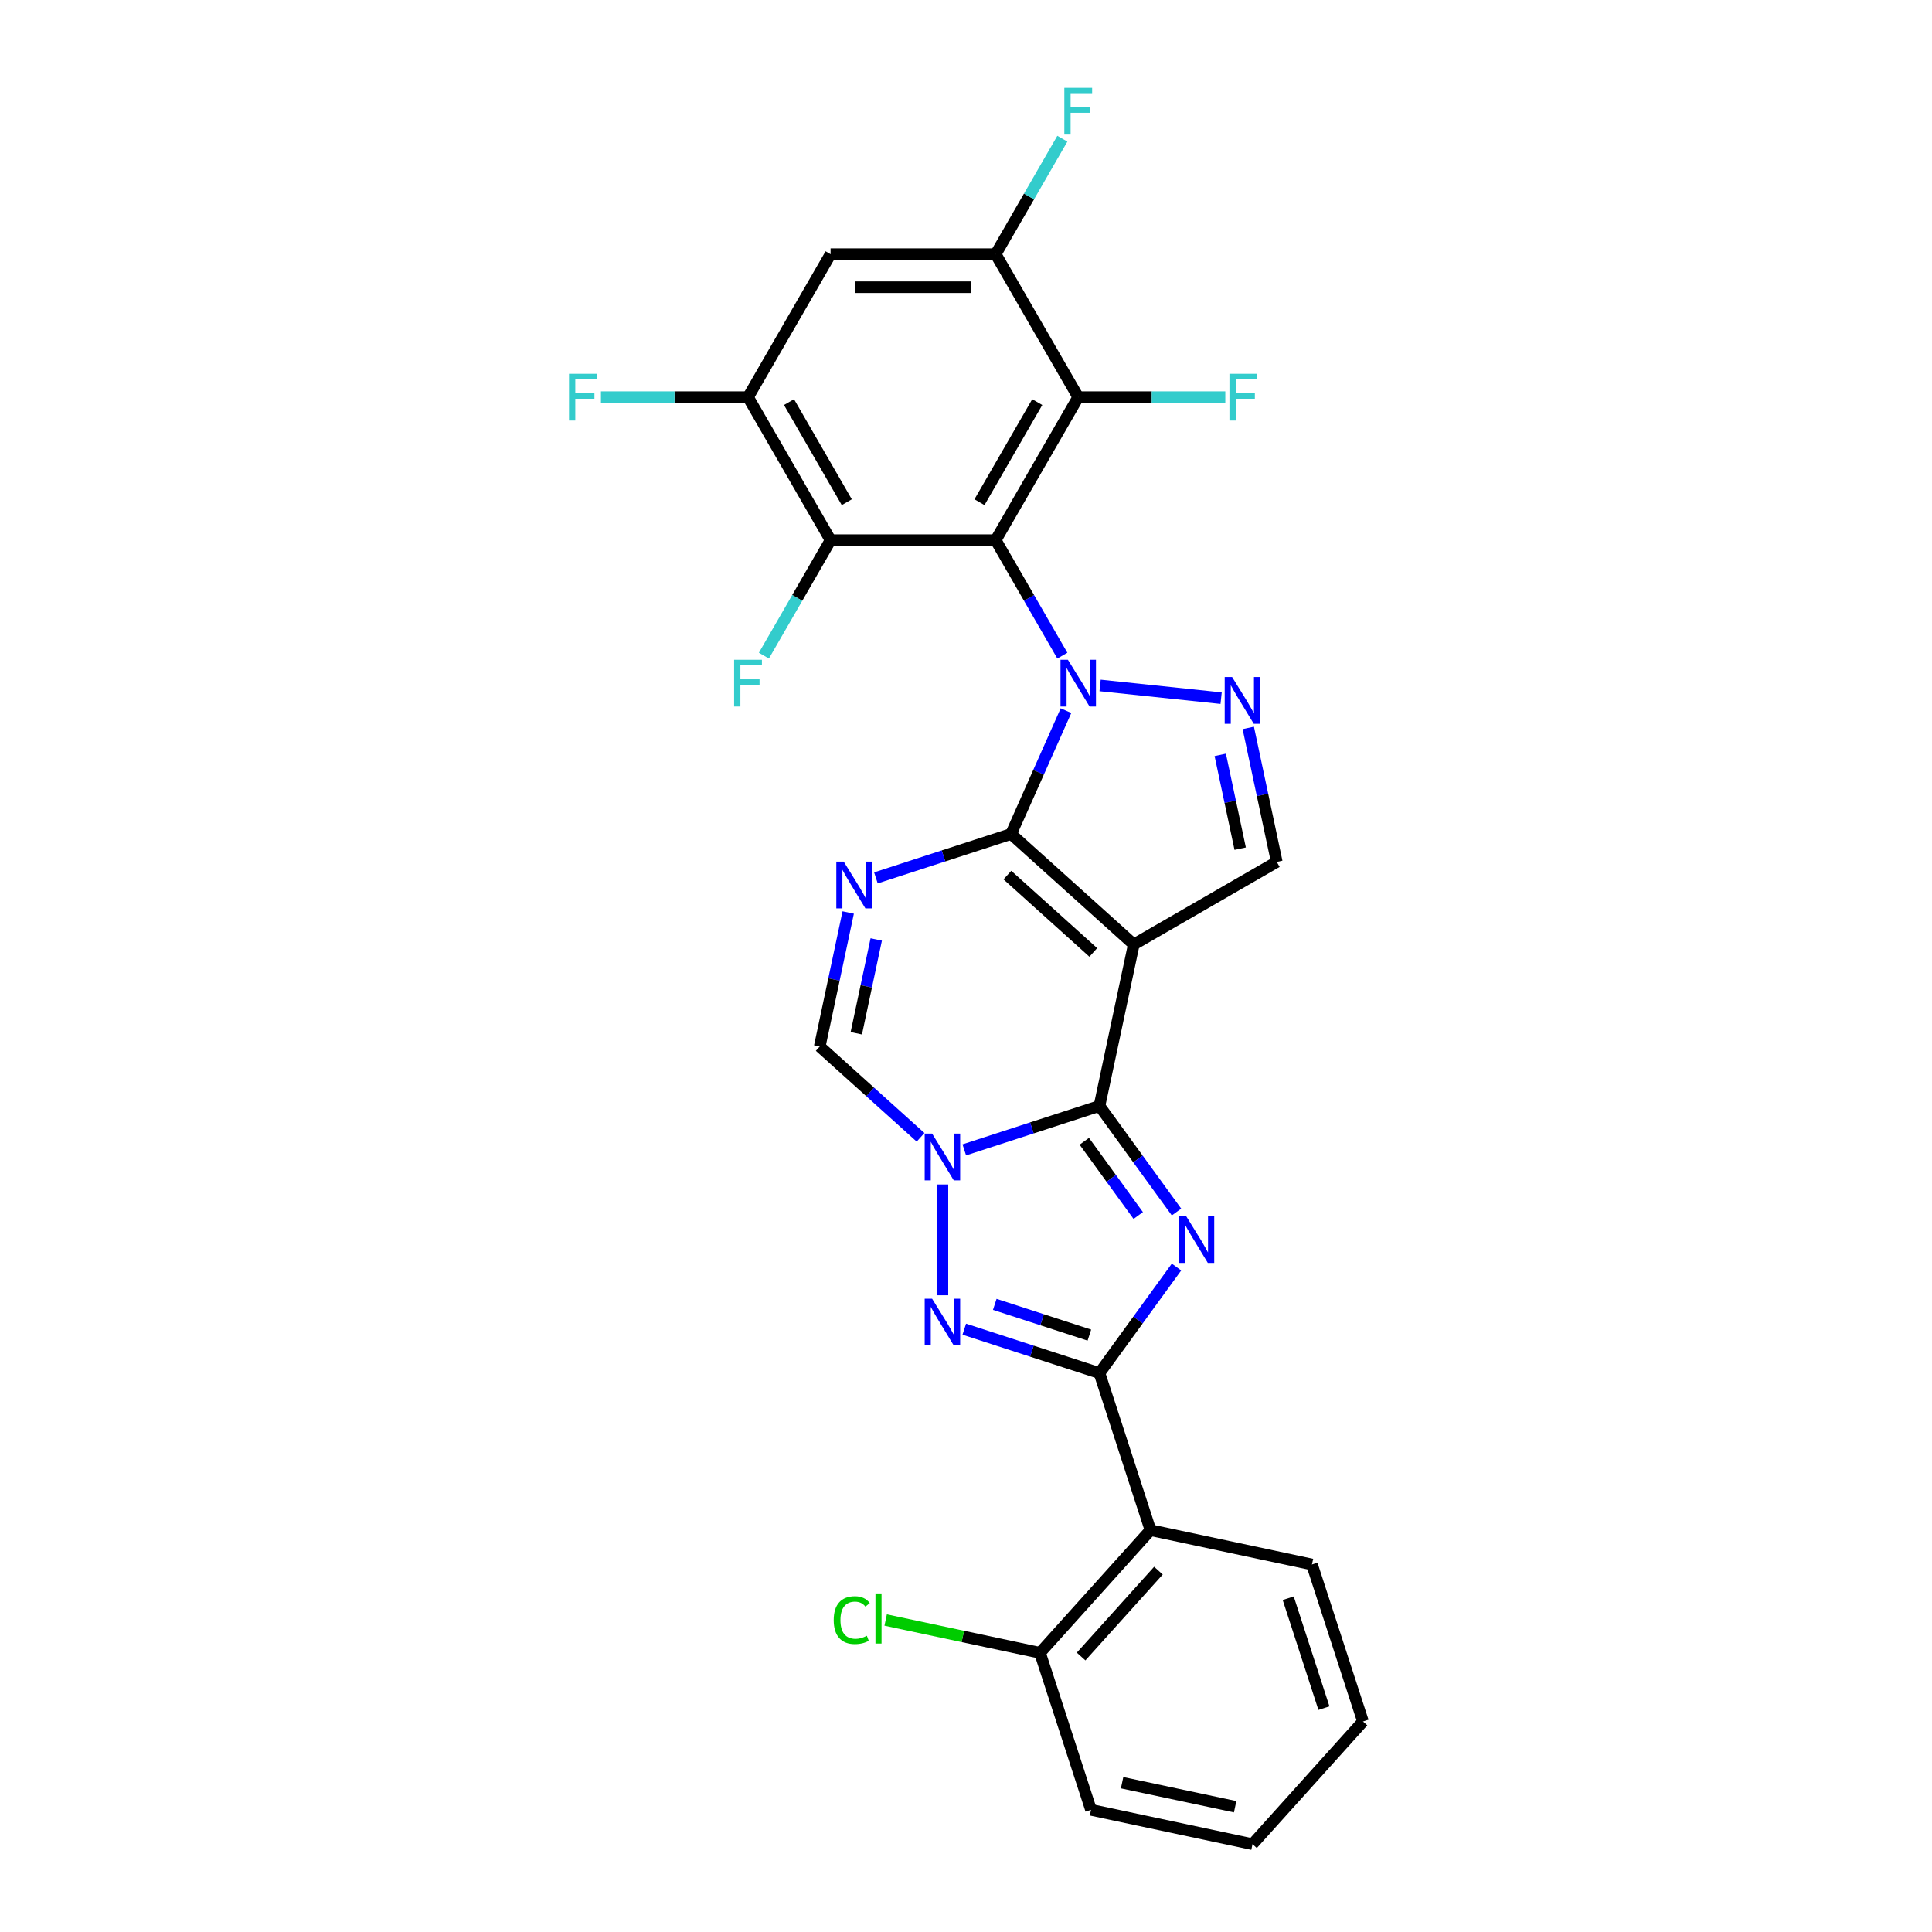 <?xml version='1.0' encoding='iso-8859-1'?>
<svg version='1.1' baseProfile='full'
              xmlns='http://www.w3.org/2000/svg'
                      xmlns:rdkit='http://www.rdkit.org/xml'
                      xmlns:xlink='http://www.w3.org/1999/xlink'
                  xml:space='preserve'
width='1000px' height='1000px' viewBox='0 0 1000 1000'>
<!-- END OF HEADER -->
<rect style='opacity:1.0;fill:#FFFFFF;stroke:none' width='1000' height='1000' x='0' y='0'> </rect>
<path class='bond-0' d='M 551.753,367.832 L 537.543,399.749' style='fill:none;fill-rule:evenodd;stroke:#0000FF;stroke-width:6px;stroke-linecap:butt;stroke-linejoin:miter;stroke-opacity:1' />
<path class='bond-0' d='M 537.543,399.749 L 523.332,431.665' style='fill:none;fill-rule:evenodd;stroke:#000000;stroke-width:6px;stroke-linecap:butt;stroke-linejoin:miter;stroke-opacity:1' />
<path class='bond-4' d='M 549.872,339.357 L 532.617,309.471' style='fill:none;fill-rule:evenodd;stroke:#0000FF;stroke-width:6px;stroke-linecap:butt;stroke-linejoin:miter;stroke-opacity:1' />
<path class='bond-4' d='M 532.617,309.471 L 515.362,279.585' style='fill:none;fill-rule:evenodd;stroke:#000000;stroke-width:6px;stroke-linecap:butt;stroke-linejoin:miter;stroke-opacity:1' />
<path class='bond-9' d='M 569.407,354.784 L 632.052,361.368' style='fill:none;fill-rule:evenodd;stroke:#0000FF;stroke-width:6px;stroke-linecap:butt;stroke-linejoin:miter;stroke-opacity:1' />
<path class='bond-1' d='M 523.332,431.665 L 586.841,488.849' style='fill:none;fill-rule:evenodd;stroke:#000000;stroke-width:6px;stroke-linecap:butt;stroke-linejoin:miter;stroke-opacity:1' />
<path class='bond-1' d='M 521.422,452.945 L 565.878,492.973' style='fill:none;fill-rule:evenodd;stroke:#000000;stroke-width:6px;stroke-linecap:butt;stroke-linejoin:miter;stroke-opacity:1' />
<path class='bond-7' d='M 523.332,431.665 L 488.352,443.031' style='fill:none;fill-rule:evenodd;stroke:#000000;stroke-width:6px;stroke-linecap:butt;stroke-linejoin:miter;stroke-opacity:1' />
<path class='bond-7' d='M 488.352,443.031 L 453.371,454.397' style='fill:none;fill-rule:evenodd;stroke:#0000FF;stroke-width:6px;stroke-linecap:butt;stroke-linejoin:miter;stroke-opacity:1' />
<path class='bond-2' d='M 586.841,488.849 L 569.073,572.44' style='fill:none;fill-rule:evenodd;stroke:#000000;stroke-width:6px;stroke-linecap:butt;stroke-linejoin:miter;stroke-opacity:1' />
<path class='bond-28' d='M 586.841,488.849 L 660.851,446.119' style='fill:none;fill-rule:evenodd;stroke:#000000;stroke-width:6px;stroke-linecap:butt;stroke-linejoin:miter;stroke-opacity:1' />
<path class='bond-3' d='M 569.073,572.44 L 589.017,599.891' style='fill:none;fill-rule:evenodd;stroke:#000000;stroke-width:6px;stroke-linecap:butt;stroke-linejoin:miter;stroke-opacity:1' />
<path class='bond-3' d='M 589.017,599.891 L 608.96,627.341' style='fill:none;fill-rule:evenodd;stroke:#0000FF;stroke-width:6px;stroke-linecap:butt;stroke-linejoin:miter;stroke-opacity:1' />
<path class='bond-3' d='M 561.229,590.722 L 575.189,609.937' style='fill:none;fill-rule:evenodd;stroke:#000000;stroke-width:6px;stroke-linecap:butt;stroke-linejoin:miter;stroke-opacity:1' />
<path class='bond-3' d='M 575.189,609.937 L 589.15,629.152' style='fill:none;fill-rule:evenodd;stroke:#0000FF;stroke-width:6px;stroke-linecap:butt;stroke-linejoin:miter;stroke-opacity:1' />
<path class='bond-30' d='M 569.073,572.44 L 534.092,583.806' style='fill:none;fill-rule:evenodd;stroke:#000000;stroke-width:6px;stroke-linecap:butt;stroke-linejoin:miter;stroke-opacity:1' />
<path class='bond-30' d='M 534.092,583.806 L 499.111,595.172' style='fill:none;fill-rule:evenodd;stroke:#0000FF;stroke-width:6px;stroke-linecap:butt;stroke-linejoin:miter;stroke-opacity:1' />
<path class='bond-6' d='M 608.96,655.816 L 589.017,683.266' style='fill:none;fill-rule:evenodd;stroke:#0000FF;stroke-width:6px;stroke-linecap:butt;stroke-linejoin:miter;stroke-opacity:1' />
<path class='bond-6' d='M 589.017,683.266 L 569.073,710.716' style='fill:none;fill-rule:evenodd;stroke:#000000;stroke-width:6px;stroke-linecap:butt;stroke-linejoin:miter;stroke-opacity:1' />
<path class='bond-10' d='M 515.362,279.585 L 558.092,205.575' style='fill:none;fill-rule:evenodd;stroke:#000000;stroke-width:6px;stroke-linecap:butt;stroke-linejoin:miter;stroke-opacity:1' />
<path class='bond-10' d='M 506.97,259.937 L 536.88,208.131' style='fill:none;fill-rule:evenodd;stroke:#000000;stroke-width:6px;stroke-linecap:butt;stroke-linejoin:miter;stroke-opacity:1' />
<path class='bond-11' d='M 515.362,279.585 L 429.903,279.585' style='fill:none;fill-rule:evenodd;stroke:#000000;stroke-width:6px;stroke-linecap:butt;stroke-linejoin:miter;stroke-opacity:1' />
<path class='bond-5' d='M 476.482,588.661 L 450.385,565.163' style='fill:none;fill-rule:evenodd;stroke:#0000FF;stroke-width:6px;stroke-linecap:butt;stroke-linejoin:miter;stroke-opacity:1' />
<path class='bond-5' d='M 450.385,565.163 L 424.288,541.665' style='fill:none;fill-rule:evenodd;stroke:#000000;stroke-width:6px;stroke-linecap:butt;stroke-linejoin:miter;stroke-opacity:1' />
<path class='bond-8' d='M 487.797,613.086 L 487.797,670.426' style='fill:none;fill-rule:evenodd;stroke:#0000FF;stroke-width:6px;stroke-linecap:butt;stroke-linejoin:miter;stroke-opacity:1' />
<path class='bond-14' d='M 569.073,710.716 L 595.481,791.993' style='fill:none;fill-rule:evenodd;stroke:#000000;stroke-width:6px;stroke-linecap:butt;stroke-linejoin:miter;stroke-opacity:1' />
<path class='bond-31' d='M 569.073,710.716 L 534.092,699.35' style='fill:none;fill-rule:evenodd;stroke:#000000;stroke-width:6px;stroke-linecap:butt;stroke-linejoin:miter;stroke-opacity:1' />
<path class='bond-31' d='M 534.092,699.35 L 499.111,687.984' style='fill:none;fill-rule:evenodd;stroke:#0000FF;stroke-width:6px;stroke-linecap:butt;stroke-linejoin:miter;stroke-opacity:1' />
<path class='bond-31' d='M 563.86,691.051 L 539.374,683.095' style='fill:none;fill-rule:evenodd;stroke:#000000;stroke-width:6px;stroke-linecap:butt;stroke-linejoin:miter;stroke-opacity:1' />
<path class='bond-31' d='M 539.374,683.095 L 514.887,675.139' style='fill:none;fill-rule:evenodd;stroke:#0000FF;stroke-width:6px;stroke-linecap:butt;stroke-linejoin:miter;stroke-opacity:1' />
<path class='bond-12' d='M 439.03,472.311 L 431.659,506.988' style='fill:none;fill-rule:evenodd;stroke:#0000FF;stroke-width:6px;stroke-linecap:butt;stroke-linejoin:miter;stroke-opacity:1' />
<path class='bond-12' d='M 431.659,506.988 L 424.288,541.665' style='fill:none;fill-rule:evenodd;stroke:#000000;stroke-width:6px;stroke-linecap:butt;stroke-linejoin:miter;stroke-opacity:1' />
<path class='bond-12' d='M 453.537,486.268 L 448.377,510.542' style='fill:none;fill-rule:evenodd;stroke:#0000FF;stroke-width:6px;stroke-linecap:butt;stroke-linejoin:miter;stroke-opacity:1' />
<path class='bond-12' d='M 448.377,510.542 L 443.218,534.816' style='fill:none;fill-rule:evenodd;stroke:#000000;stroke-width:6px;stroke-linecap:butt;stroke-linejoin:miter;stroke-opacity:1' />
<path class='bond-13' d='M 646.109,376.765 L 653.48,411.442' style='fill:none;fill-rule:evenodd;stroke:#0000FF;stroke-width:6px;stroke-linecap:butt;stroke-linejoin:miter;stroke-opacity:1' />
<path class='bond-13' d='M 653.48,411.442 L 660.851,446.119' style='fill:none;fill-rule:evenodd;stroke:#000000;stroke-width:6px;stroke-linecap:butt;stroke-linejoin:miter;stroke-opacity:1' />
<path class='bond-13' d='M 631.602,390.722 L 636.762,414.996' style='fill:none;fill-rule:evenodd;stroke:#0000FF;stroke-width:6px;stroke-linecap:butt;stroke-linejoin:miter;stroke-opacity:1' />
<path class='bond-13' d='M 636.762,414.996 L 641.921,439.27' style='fill:none;fill-rule:evenodd;stroke:#000000;stroke-width:6px;stroke-linecap:butt;stroke-linejoin:miter;stroke-opacity:1' />
<path class='bond-15' d='M 558.092,205.575 L 515.362,131.565' style='fill:none;fill-rule:evenodd;stroke:#000000;stroke-width:6px;stroke-linecap:butt;stroke-linejoin:miter;stroke-opacity:1' />
<path class='bond-19' d='M 558.092,205.575 L 596.155,205.575' style='fill:none;fill-rule:evenodd;stroke:#000000;stroke-width:6px;stroke-linecap:butt;stroke-linejoin:miter;stroke-opacity:1' />
<path class='bond-19' d='M 596.155,205.575 L 634.219,205.575' style='fill:none;fill-rule:evenodd;stroke:#33CCCC;stroke-width:6px;stroke-linecap:butt;stroke-linejoin:miter;stroke-opacity:1' />
<path class='bond-16' d='M 429.903,279.585 L 387.174,205.575' style='fill:none;fill-rule:evenodd;stroke:#000000;stroke-width:6px;stroke-linecap:butt;stroke-linejoin:miter;stroke-opacity:1' />
<path class='bond-16' d='M 438.296,259.937 L 408.385,208.131' style='fill:none;fill-rule:evenodd;stroke:#000000;stroke-width:6px;stroke-linecap:butt;stroke-linejoin:miter;stroke-opacity:1' />
<path class='bond-20' d='M 429.903,279.585 L 412.648,309.471' style='fill:none;fill-rule:evenodd;stroke:#000000;stroke-width:6px;stroke-linecap:butt;stroke-linejoin:miter;stroke-opacity:1' />
<path class='bond-20' d='M 412.648,309.471 L 395.394,339.357' style='fill:none;fill-rule:evenodd;stroke:#33CCCC;stroke-width:6px;stroke-linecap:butt;stroke-linejoin:miter;stroke-opacity:1' />
<path class='bond-18' d='M 595.481,791.993 L 538.298,855.501' style='fill:none;fill-rule:evenodd;stroke:#000000;stroke-width:6px;stroke-linecap:butt;stroke-linejoin:miter;stroke-opacity:1' />
<path class='bond-18' d='M 599.605,812.955 L 559.577,857.411' style='fill:none;fill-rule:evenodd;stroke:#000000;stroke-width:6px;stroke-linecap:butt;stroke-linejoin:miter;stroke-opacity:1' />
<path class='bond-24' d='M 595.481,791.993 L 679.073,809.761' style='fill:none;fill-rule:evenodd;stroke:#000000;stroke-width:6px;stroke-linecap:butt;stroke-linejoin:miter;stroke-opacity:1' />
<path class='bond-21' d='M 515.362,131.565 L 532.617,101.679' style='fill:none;fill-rule:evenodd;stroke:#000000;stroke-width:6px;stroke-linecap:butt;stroke-linejoin:miter;stroke-opacity:1' />
<path class='bond-21' d='M 532.617,101.679 L 549.872,71.793' style='fill:none;fill-rule:evenodd;stroke:#33CCCC;stroke-width:6px;stroke-linecap:butt;stroke-linejoin:miter;stroke-opacity:1' />
<path class='bond-29' d='M 515.362,131.565 L 429.903,131.565' style='fill:none;fill-rule:evenodd;stroke:#000000;stroke-width:6px;stroke-linecap:butt;stroke-linejoin:miter;stroke-opacity:1' />
<path class='bond-29' d='M 502.543,148.657 L 442.722,148.657' style='fill:none;fill-rule:evenodd;stroke:#000000;stroke-width:6px;stroke-linecap:butt;stroke-linejoin:miter;stroke-opacity:1' />
<path class='bond-17' d='M 387.174,205.575 L 429.903,131.565' style='fill:none;fill-rule:evenodd;stroke:#000000;stroke-width:6px;stroke-linecap:butt;stroke-linejoin:miter;stroke-opacity:1' />
<path class='bond-22' d='M 387.174,205.575 L 349.11,205.575' style='fill:none;fill-rule:evenodd;stroke:#000000;stroke-width:6px;stroke-linecap:butt;stroke-linejoin:miter;stroke-opacity:1' />
<path class='bond-22' d='M 349.11,205.575 L 311.047,205.575' style='fill:none;fill-rule:evenodd;stroke:#33CCCC;stroke-width:6px;stroke-linecap:butt;stroke-linejoin:miter;stroke-opacity:1' />
<path class='bond-23' d='M 538.298,855.501 L 498.357,847.011' style='fill:none;fill-rule:evenodd;stroke:#000000;stroke-width:6px;stroke-linecap:butt;stroke-linejoin:miter;stroke-opacity:1' />
<path class='bond-23' d='M 498.357,847.011 L 458.415,838.521' style='fill:none;fill-rule:evenodd;stroke:#00CC00;stroke-width:6px;stroke-linecap:butt;stroke-linejoin:miter;stroke-opacity:1' />
<path class='bond-25' d='M 538.298,855.501 L 564.706,936.778' style='fill:none;fill-rule:evenodd;stroke:#000000;stroke-width:6px;stroke-linecap:butt;stroke-linejoin:miter;stroke-opacity:1' />
<path class='bond-26' d='M 679.073,809.761 L 705.481,891.037' style='fill:none;fill-rule:evenodd;stroke:#000000;stroke-width:6px;stroke-linecap:butt;stroke-linejoin:miter;stroke-opacity:1' />
<path class='bond-26' d='M 666.779,827.234 L 685.265,884.127' style='fill:none;fill-rule:evenodd;stroke:#000000;stroke-width:6px;stroke-linecap:butt;stroke-linejoin:miter;stroke-opacity:1' />
<path class='bond-32' d='M 564.706,936.778 L 648.298,954.545' style='fill:none;fill-rule:evenodd;stroke:#000000;stroke-width:6px;stroke-linecap:butt;stroke-linejoin:miter;stroke-opacity:1' />
<path class='bond-32' d='M 580.799,922.724 L 639.313,935.162' style='fill:none;fill-rule:evenodd;stroke:#000000;stroke-width:6px;stroke-linecap:butt;stroke-linejoin:miter;stroke-opacity:1' />
<path class='bond-27' d='M 705.481,891.037 L 648.298,954.545' style='fill:none;fill-rule:evenodd;stroke:#000000;stroke-width:6px;stroke-linecap:butt;stroke-linejoin:miter;stroke-opacity:1' />
<path  class='atom-0' d='M 552.742 341.494
L 560.673 354.312
Q 561.459 355.577, 562.724 357.868
Q 563.988 360.158, 564.057 360.295
L 564.057 341.494
L 567.27 341.494
L 567.27 365.696
L 563.954 365.696
L 555.443 351.68
Q 554.451 350.04, 553.392 348.159
Q 552.366 346.279, 552.058 345.698
L 552.058 365.696
L 548.913 365.696
L 548.913 341.494
L 552.742 341.494
' fill='#0000FF'/>
<path  class='atom-4' d='M 613.955 629.477
L 621.885 642.296
Q 622.672 643.561, 623.936 645.851
Q 625.201 648.141, 625.27 648.278
L 625.27 629.477
L 628.483 629.477
L 628.483 653.679
L 625.167 653.679
L 616.655 639.664
Q 615.664 638.023, 614.604 636.143
Q 613.579 634.263, 613.271 633.682
L 613.271 653.679
L 610.126 653.679
L 610.126 629.477
L 613.955 629.477
' fill='#0000FF'/>
<path  class='atom-6' d='M 482.447 586.748
L 490.377 599.567
Q 491.164 600.831, 492.428 603.122
Q 493.693 605.412, 493.762 605.549
L 493.762 586.748
L 496.975 586.748
L 496.975 610.95
L 493.659 610.95
L 485.147 596.934
Q 484.156 595.294, 483.096 593.413
Q 482.071 591.533, 481.763 590.952
L 481.763 610.95
L 478.618 610.95
L 478.618 586.748
L 482.447 586.748
' fill='#0000FF'/>
<path  class='atom-8' d='M 436.706 445.973
L 444.637 458.792
Q 445.423 460.056, 446.688 462.347
Q 447.953 464.637, 448.021 464.774
L 448.021 445.973
L 451.234 445.973
L 451.234 470.175
L 447.918 470.175
L 439.407 456.159
Q 438.415 454.519, 437.356 452.639
Q 436.33 450.758, 436.023 450.177
L 436.023 470.175
L 432.878 470.175
L 432.878 445.973
L 436.706 445.973
' fill='#0000FF'/>
<path  class='atom-9' d='M 482.447 672.207
L 490.377 685.026
Q 491.164 686.29, 492.428 688.581
Q 493.693 690.871, 493.762 691.008
L 493.762 672.207
L 496.975 672.207
L 496.975 696.409
L 493.659 696.409
L 485.147 682.394
Q 484.156 680.753, 483.096 678.873
Q 482.071 676.992, 481.763 676.411
L 481.763 696.409
L 478.618 696.409
L 478.618 672.207
L 482.447 672.207
' fill='#0000FF'/>
<path  class='atom-10' d='M 637.733 350.427
L 645.664 363.245
Q 646.45 364.51, 647.715 366.8
Q 648.979 369.091, 649.048 369.228
L 649.048 350.427
L 652.261 350.427
L 652.261 374.629
L 648.945 374.629
L 640.434 360.613
Q 639.442 358.972, 638.382 357.092
Q 637.357 355.212, 637.049 354.631
L 637.049 374.629
L 633.904 374.629
L 633.904 350.427
L 637.733 350.427
' fill='#0000FF'/>
<path  class='atom-20' d='M 636.355 193.474
L 650.747 193.474
L 650.747 196.243
L 639.603 196.243
L 639.603 203.592
L 649.516 203.592
L 649.516 206.395
L 639.603 206.395
L 639.603 217.676
L 636.355 217.676
L 636.355 193.474
' fill='#33CCCC'/>
<path  class='atom-21' d='M 379.978 341.494
L 394.369 341.494
L 394.369 344.262
L 383.225 344.262
L 383.225 351.612
L 393.139 351.612
L 393.139 354.415
L 383.225 354.415
L 383.225 365.696
L 379.978 365.696
L 379.978 341.494
' fill='#33CCCC'/>
<path  class='atom-22' d='M 550.896 45.455
L 565.287 45.455
L 565.287 48.223
L 554.144 48.223
L 554.144 55.573
L 564.057 55.573
L 564.057 58.376
L 554.144 58.376
L 554.144 69.657
L 550.896 69.657
L 550.896 45.455
' fill='#33CCCC'/>
<path  class='atom-23' d='M 294.519 193.474
L 308.91 193.474
L 308.91 196.243
L 297.766 196.243
L 297.766 203.592
L 307.679 203.592
L 307.679 206.395
L 297.766 206.395
L 297.766 217.676
L 294.519 217.676
L 294.519 193.474
' fill='#33CCCC'/>
<path  class='atom-24' d='M 431.53 838.571
Q 431.53 832.554, 434.333 829.409
Q 437.17 826.23, 442.537 826.23
Q 447.528 826.23, 450.194 829.751
L 447.938 831.597
Q 445.99 829.033, 442.537 829.033
Q 438.879 829.033, 436.931 831.495
Q 435.017 833.922, 435.017 838.571
Q 435.017 843.356, 436.999 845.818
Q 439.016 848.279, 442.913 848.279
Q 445.579 848.279, 448.69 846.672
L 449.647 849.236
Q 448.382 850.056, 446.468 850.535
Q 444.554 851.013, 442.434 851.013
Q 437.17 851.013, 434.333 847.8
Q 431.53 844.587, 431.53 838.571
' fill='#00CC00'/>
<path  class='atom-24' d='M 453.134 824.76
L 456.279 824.76
L 456.279 850.706
L 453.134 850.706
L 453.134 824.76
' fill='#00CC00'/>
</svg>
